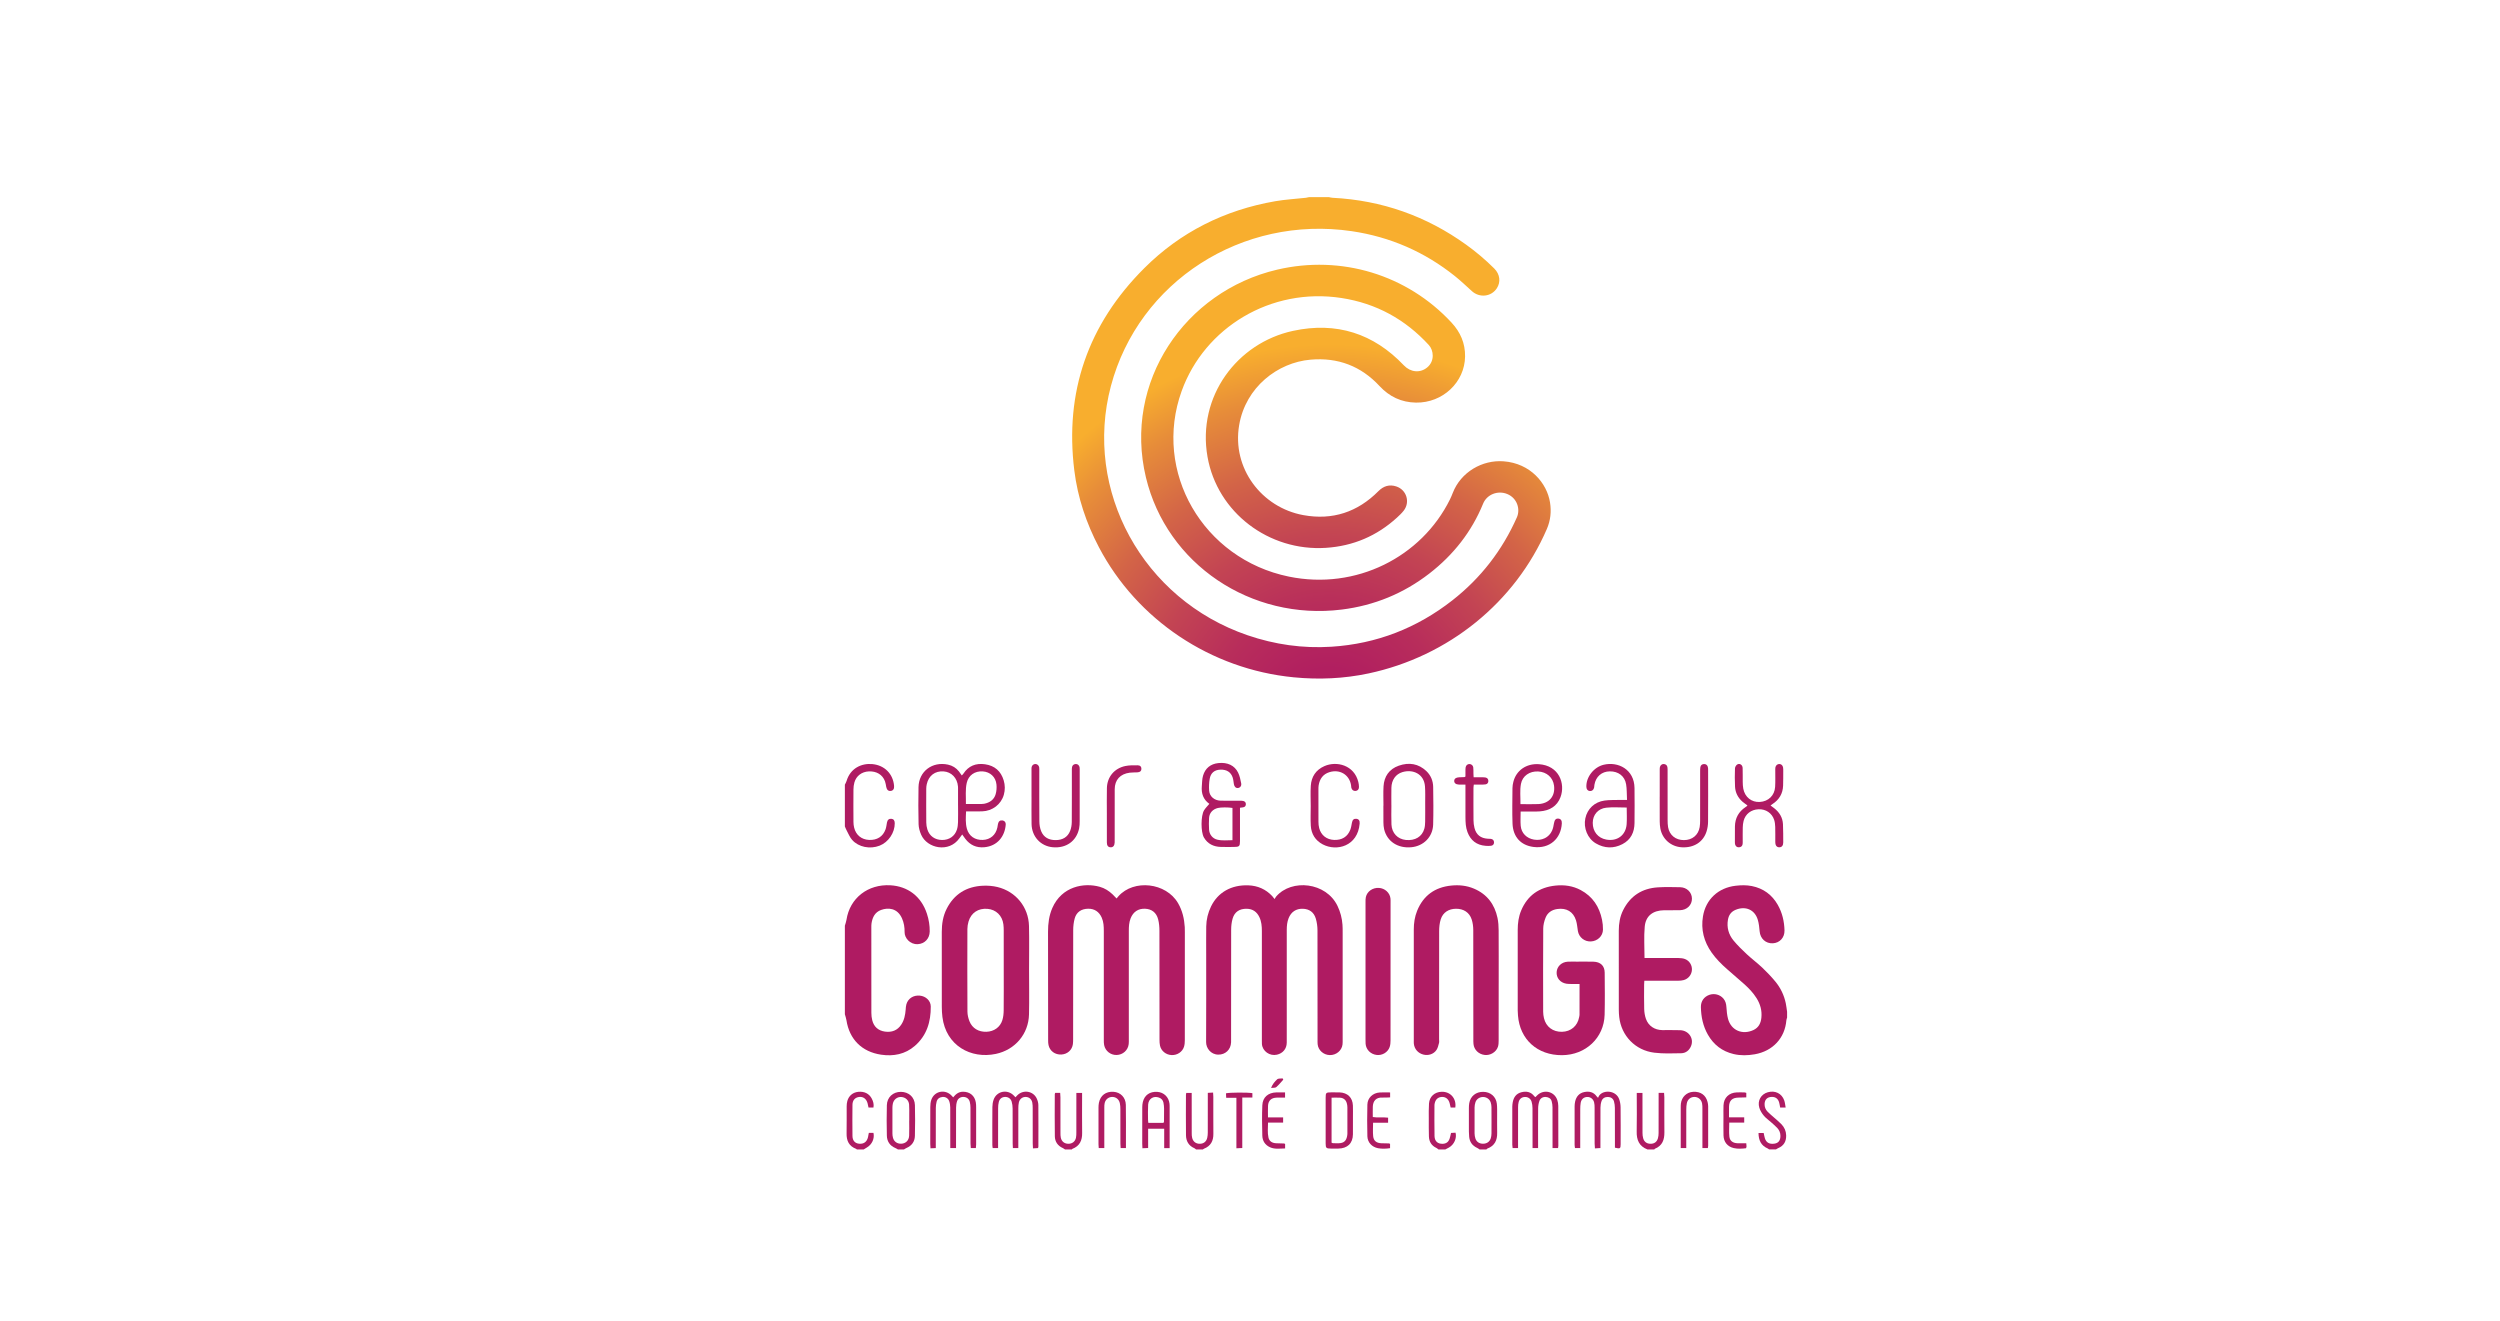 <?xml version="1.0" encoding="UTF-8"?>
<svg xmlns="http://www.w3.org/2000/svg" xmlns:xlink="http://www.w3.org/1999/xlink" id="c" data-name="Calque 1" width="221.975" height="117.319" viewBox="0 0 221.975 117.319">
  <defs>
    <radialGradient id="d" data-name="Dégradé sans nom 18" cx="118.075" cy="64.319" fx="118.075" fy="64.319" r="33.737" gradientUnits="userSpaceOnUse">
      <stop offset="0" stop-color="#af1b62"></stop>
      <stop offset=".147" stop-color="#b11f60"></stop>
      <stop offset=".315" stop-color="#b82d5b"></stop>
      <stop offset=".494" stop-color="#c34453"></stop>
      <stop offset=".68" stop-color="#d36447"></stop>
      <stop offset=".87" stop-color="#e78d39"></stop>
      <stop offset="1" stop-color="#f8ae2e"></stop>
    </radialGradient>
  </defs>
  <path d="M117.986,17.502c.109.02.218.054.329.059,4.388.222,8.337,1.628,11.867,4.166.889.639,1.721,1.344,2.493,2.114.51.509.593,1.201.224,1.762-.493.749-1.528.863-2.209.248-.502-.453-.991-.922-1.519-1.344-2.675-2.138-5.724-3.474-9.148-3.98-9.729-1.435-18.918,4.471-21.383,13.74-2.468,9.282,2.835,18.957,12.133,22.138,2.41.825,4.893,1.181,7.438,1.019,4.028-.256,7.609-1.663,10.75-4.123,2.537-1.988,4.433-4.454,5.725-7.368.315-.711.036-1.7-.854-2.068-.837-.346-1.811.031-2.147.856-1.017,2.492-2.634,4.548-4.78,6.208-2.284,1.766-4.881,2.835-7.778,3.195-8.046.998-15.537-4.034-17.38-11.736-2.029-8.477,3.46-16.522,11.645-18.444,5.697-1.337,11.544.451,15.48,4.687.807.868,1.228,1.852,1.213,3.02-.03,2.288-1.986,4.132-4.358,4.096-1.302-.02-2.366-.532-3.239-1.472-1.639-1.766-3.685-2.554-6.122-2.341-2.925.255-5.763,2.44-6.339,5.804-.658,3.84,1.997,7.322,5.695,7.999,2.604.477,4.829-.276,6.665-2.125.451-.454.97-.623,1.584-.424.922.299,1.258,1.399.662,2.156-.176.224-.387.425-.6.619-1.778,1.62-3.877,2.523-6.311,2.68-5.049.325-9.641-3.13-10.508-8.091-.936-5.359,2.635-10.1,7.589-11.174,3.853-.836,7.16.229,9.847,3.062.589.621,1.443.704,2.069.187.694-.573.573-1.529.149-1.99-2.089-2.275-4.655-3.698-7.754-4.177-6.281-.97-12.161,2.631-14.192,8.254-2.587,7.162,1.885,14.917,9.519,16.483,5.962,1.223,11.769-1.734,14.302-6.854.093-.189.174-.383.25-.579.714-1.845,2.614-2.949,4.516-2.804,2.381.182,3.843,1.939,4.117,3.649.13.813.048,1.595-.28,2.357-2.807,6.508-8.727,11.316-15.829,12.827-2.195.467-4.413.564-6.652.345-7.361-.717-13.905-5.103-17.289-11.545-1.13-2.15-1.89-4.419-2.188-6.82-.863-6.951,1.203-12.968,6.219-17.97,3.198-3.189,7.109-5.153,11.622-5.937.895-.155,1.81-.204,2.715-.305.098-.011.195-.039.292-.059h1.749Z" fill="url(#d)"></path>
  <path d="M158.676,90.351c-.022.08-.058.159-.064.24-.128,1.577-1.203,2.735-2.805,3.018-.63.111-1.261.127-1.886-.022-1.016-.242-1.767-.829-2.275-1.714-.437-.762-.606-1.593-.624-2.454-.011-.524.284-.924.754-1.088.443-.154.937-.025,1.241.326.187.217.252.471.271.752.025.355.052.717.145,1.059.276,1.015,1.261,1.442,2.243.995.478-.218.667-.619.717-1.099.065-.624-.091-1.199-.425-1.732-.3-.479-.687-.886-1.109-1.262-.496-.441-1.001-.872-1.501-1.309-.51-.447-.988-.924-1.378-1.476-.69-.978-.97-2.051-.772-3.231.25-1.497,1.353-2.528,2.899-2.708.48-.056.962-.068,1.438.027,1.03.207,1.792.774,2.301,1.665.403.705.578,1.472.6,2.272.017.638-.425,1.115-1.037,1.145-.635.031-1.115-.416-1.171-1.062-.03-.343-.065-.692-.162-1.02-.266-.903-1.09-1.26-1.98-.887-.397.167-.603.473-.672.878-.116.685.058,1.312.495,1.843.355.431.761.826,1.171,1.209.448.418.944.787,1.389,1.208.407.386.797.795,1.153,1.226.466.564.777,1.213.927,1.927.052.249.079.504.117.756v.519Z" fill="#af1b62"></path>
  <path d="M75.014,82.199c.049-.175.117-.347.144-.525.293-1.936,1.909-3.187,3.909-3.069,1.51.089,2.726.957,3.238,2.536.165.508.252,1.032.245,1.567-.008.635-.454,1.095-1.065,1.125-.698.033-1.175-.563-1.165-1.068.008-.42-.059-.839-.233-1.229-.413-.924-1.236-.967-1.854-.742-.55.2-.765.653-.849,1.18-.021.133-.017.271-.018.406,0,2.518-.002,5.037.003,7.555,0,.22.025.445.079.658.146.573.529.919,1.131,1.003.604.084,1.102-.105,1.442-.616.269-.405.355-.865.394-1.338.013-.159.018-.323.063-.474.152-.52.628-.82,1.191-.767.527.049.971.445.974.969.009,1.345-.349,2.572-1.421,3.499-.854.738-1.885.939-2.983.777-1.72-.253-2.823-1.372-3.083-3.059-.028-.18-.092-.355-.14-.532v-7.856Z" fill="#af1b62"></path>
  <path d="M75.014,69.675c.052-.109.119-.214.152-.328.331-1.129,1.324-1.592,2.281-1.504,1.096.1,1.855.874,1.939,1.946.02.256-.086.413-.297.438-.213.025-.347-.094-.4-.352-.034-.169-.051-.344-.111-.504-.22-.591-.749-.908-1.433-.879-.623.027-1.118.395-1.283.979-.056.2-.082.413-.084.621-.009.963-.007,1.927,0,2.89,0,.171.021.346.062.512.16.65.654,1.051,1.318,1.083.71.034,1.239-.294,1.469-.937.07-.195.087-.409.128-.614.046-.232.176-.342.384-.325.203.016.304.146.306.392.007.843-.56,1.685-1.34,1.992-.848.333-1.871.139-2.444-.51-.209-.236-.328-.548-.482-.829-.064-.117-.109-.243-.163-.365v-3.705Z" fill="#af1b62"></path>
  <path d="M79.73,102.06c-.076-.042-.149-.092-.229-.125-.498-.208-.745-.598-.757-1.102-.022-.9-.024-1.802,0-2.702.018-.707.545-1.186,1.241-1.186.7,0,1.233.475,1.251,1.177.024.913.023,1.827-.002,2.739-.014.491-.269.865-.749,1.069-.079.034-.149.086-.223.13h-.532ZM80.727,99.504h.005c0-.148.001-.296,0-.443-.002-.332.013-.666-.014-.997-.031-.38-.325-.641-.694-.662-.362-.02-.673.223-.751.599-.025.12-.034.244-.035.367-.003.751-.004,1.502,0,2.253,0,.134.013.273.049.402.093.342.371.537.726.527.405-.011.692-.286.71-.716.018-.443.004-.886.004-1.329" fill="#af1b62"></path>
  <path d="M131.372,102.06c-.071-.046-.138-.102-.215-.137-.429-.194-.662-.53-.709-.976-.032-.305-.024-.615-.026-.922-.003-.542-.003-1.084,0-1.626,0-.147.006-.297.031-.442.104-.626.595-1.021,1.245-1.013.642.008,1.135.424,1.206,1.053.036.317.024.639.026.959.004.542-.009,1.084.003,1.626.015.655-.214,1.154-.877,1.403-.031.011-.051.049-.076.074h-.608ZM132.431,99.499c0-.394.006-.788-.003-1.182-.003-.145-.022-.297-.068-.434-.102-.302-.381-.485-.691-.481-.298.004-.563.176-.664.466-.052.148-.077.312-.078.469-.008.763-.008,1.527,0,2.291.002.157.026.321.077.47.102.295.35.451.666.453.331.003.589-.163.692-.472.046-.138.063-.289.067-.434.009-.382.003-.764.003-1.145" fill="#af1b62"></path>
  <path d="M94.561,102.06c-.062-.04-.119-.09-.186-.12-.466-.204-.708-.576-.716-1.049-.022-1.245-.007-2.491-.005-3.736,0-.034.021-.069.039-.122h.44c.008.139.023.269.023.4.002,1.048,0,2.096.002,3.145,0,.147,0,.299.031.441.074.34.332.536.673.537.341,0,.601-.196.674-.535.033-.155.033-.319.033-.478.003-1.024.001-2.047.001-3.071v-.43h.509s0,.408,0,.408c0,1.048-.011,2.097.004,3.145.01.656-.208,1.157-.866,1.413-.021.008-.034.034-.05.052h-.608Z" fill="#af1b62"></path>
  <path d="M146.279,102.06c-.748-.286-.974-.854-.957-1.592.024-1.011.006-2.023.006-3.034v-.393h.507s0,.41,0,.41c0,1.048-.002,2.097.003,3.145,0,.158.016.322.06.473.091.317.316.478.634.486.339.008.574-.148.674-.481.046-.15.059-.315.06-.473.005-1.048.003-2.097.003-3.145v-.421h.484c.009.133.024.263.024.393.002,1.036-.008,2.072.004,3.108.008.657-.174,1.193-.851,1.466-.019.008-.028.038-.042.057h-.608Z" fill="#af1b62"></path>
  <path d="M106.197,102.06c-.048-.037-.091-.085-.145-.109-.515-.221-.741-.635-.748-1.15-.017-1.198-.005-2.396-.003-3.594,0-.047.015-.095.028-.168h.482s0,.414,0,.414c0,1.05-.001,2.099.002,3.149,0,.147.003.299.041.44.091.343.348.522.694.513.328-.009.561-.19.642-.525.037-.154.048-.318.049-.477.004-1.025.002-2.05.002-3.075v-.444c.159-.009.291-.016.469-.026.008.138.021.256.021.374.002,1.099-.007,2.198.004,3.297.006.62-.229,1.076-.838,1.316-.034.013-.06.043-.09.065h-.608Z" fill="#af1b62"></path>
  <path d="M157.079,102.06c-.04-.029-.076-.065-.12-.085-.599-.258-.815-.733-.821-1.373h.46c.033.149.058.306.103.457.117.392.405.553.853.486.358-.053.532-.285.531-.692,0-.274-.103-.51-.287-.706-.171-.181-.364-.343-.55-.51-.214-.192-.46-.358-.64-.577-.17-.206-.322-.451-.397-.702-.187-.628.148-1.204.752-1.376.647-.184,1.241.103,1.46.725.067.19.081.398.125.63h-.488c-.027-.143-.047-.288-.084-.428-.088-.341-.317-.519-.647-.515-.404.005-.634.225-.651.618-.012.276.087.514.277.707.183.187.39.352.585.527.214.192.44.373.638.58.257.269.403.594.415.97.017.535-.192.933-.714,1.15-.068.028-.128.074-.192.112h-.608Z" fill="#af1b62"></path>
  <path d="M76.079,102.06c-.018-.017-.033-.041-.054-.049-.651-.242-.87-.728-.856-1.374.018-.801.001-1.603.007-2.405.001-.158.017-.321.059-.474.129-.468.494-.767.968-.814.541-.053.966.155,1.2.599.127.242.205.496.152.796h-.439c-.029-.131-.05-.262-.087-.39-.11-.387-.386-.59-.74-.55-.363.041-.593.284-.598.691-.011.925-.011,1.85,0,2.774.005.417.227.654.592.687.413.037.689-.165.788-.583.028-.119.046-.241.072-.379h.412c.113.504-.128,1.03-.584,1.296-.096.056-.188.116-.283.174h-.608Z" fill="#af1b62"></path>
  <path d="M127.721,102.06c-.058-.043-.11-.099-.174-.129-.448-.207-.66-.563-.674-1.031-.015-.518-.012-1.036-.011-1.553,0-.456-.013-.914.019-1.368.044-.616.499-1.021,1.119-1.04.782-.025,1.331.595,1.217,1.401h-.412c-.032-.137-.058-.268-.094-.396-.097-.355-.341-.552-.668-.547-.356.006-.59.216-.661.593-.007.036-.016.073-.016.11,0,.925-.016,1.85.006,2.774.011.477.306.711.756.683.285-.018.475-.166.571-.417.061-.159.085-.332.138-.546.123-.007.266-.014.402-.022.127.491-.13,1.055-.579,1.313-.109.062-.221.118-.332.176h-.608Z" fill="#af1b62"></path>
  <path d="M99.14,79.777c.077-.092.122-.15.172-.205,1.359-1.522,4.223-1.216,5.289.622.383.661.548,1.375.594,2.123.009.148.008.296.008.444,0,3.198.001,6.397-.003,9.595,0,.195-.014.398-.071.583-.143.464-.613.765-1.106.741-.499-.025-.923-.363-1.027-.841-.036-.167-.043-.343-.043-.515-.002-3.223.002-6.446-.007-9.67,0-.343-.029-.695-.114-1.025-.155-.604-.574-.918-1.161-.942-.606-.024-1.052.272-1.283.851-.145.365-.16.747-.16,1.13,0,3.211,0,6.422,0,9.633,0,.136.005.272-.011.407-.063.546-.517.951-1.073.965-.535.013-1.005-.356-1.107-.883-.028-.144-.029-.294-.029-.442-.001-3.223-.001-6.446,0-9.67,0-.409-.014-.815-.184-1.199-.233-.528-.65-.802-1.209-.793-.599.01-1.029.291-1.189.854-.096.34-.135.705-.136,1.059-.01,3.211-.006,6.422-.007,9.632,0,.16,0,.322-.021.48-.073.525-.49.895-1.025.921-.558.027-1.02-.308-1.137-.837-.029-.131-.035-.269-.035-.404-.005-3.223-.009-6.446-.01-9.669,0-.721.089-1.429.382-2.1.841-1.92,2.805-2.277,4.22-1.879.433.122.805.358,1.127.666.108.103.209.213.357.366" fill="#af1b62"></path>
  <path d="M113.17,79.827c.069-.111.101-.18.15-.236,1.364-1.574,4.421-1.268,5.436.843.256.533.402,1.09.443,1.674.016.221.016.444.016.667,0,3.174,0,6.348,0,9.522,0,.148.005.297-.013.444-.065.545-.566.956-1.135.94-.556-.016-1.023-.433-1.074-.965-.013-.135-.008-.272-.008-.407,0-3.236.004-6.472-.006-9.707-.001-.341-.049-.693-.143-1.021-.167-.584-.579-.875-1.16-.892-.593-.017-1.033.273-1.258.832-.136.339-.167.693-.167,1.055.002,2.581.001,5.163.001,7.744,0,.753.006,1.507-.002,2.26-.006.544-.346.947-.875,1.066-.637.144-1.277-.309-1.329-.943-.01-.123-.005-.247-.005-.37,0-3.223,0-6.447,0-9.67,0-.423-.034-.841-.22-1.23-.221-.465-.584-.734-1.126-.744-.634-.011-1.077.274-1.251.872-.091.316-.129.655-.13.985-.009,3.236-.006,6.472-.006,9.708,0,.099.003.198-.001.296-.026.648-.505,1.101-1.142,1.09-.668-.011-1.078-.583-1.075-1.113.015-2.593.007-5.187.007-7.781,0-.827-.008-1.655.004-2.482.009-.624.154-1.223.431-1.789.605-1.24,1.795-1.922,3.308-1.866.841.031,1.545.347,2.114.949.06.063.109.136.216.27" fill="#af1b62"></path>
  <path d="M91.371,86.145c0,1.309.025,2.618-.006,3.927-.042,1.734-1.231,3.142-2.945,3.504-2.217.469-4.428-.736-4.744-3.279-.036-.293-.052-.591-.053-.886-.004-2.223-.003-4.445-.002-6.668,0-.711.106-1.405.433-2.049.66-1.301,1.749-1.985,3.229-2.051.425-.019.868.016,1.279.115,1.635.397,2.761,1.782,2.802,3.46.032,1.308.006,2.618.006,3.926h0ZM89.122,86.143c0-1.173.001-2.347-.001-3.52,0-.185-.008-.371-.031-.554-.1-.775-.651-1.308-1.408-1.372-.821-.07-1.461.352-1.688,1.133-.061.211-.098.437-.099.656-.007,2.445-.01,4.891.004,7.336.002.289.074.591.182.862.247.62.811.949,1.499.928.674-.021,1.224-.401,1.42-1.037.086-.279.114-.582.117-.875.013-1.186.005-2.371.005-3.557" fill="#af1b62"></path>
  <path d="M140.247,87.368c-.263,0-.489.003-.714,0-.152-.003-.306,0-.454-.025-.556-.093-.902-.517-.864-1.044.036-.495.442-.879.98-.91.265-.015.532-.005.799-.005.494,0,.989-.008,1.483.004.63.015.999.365,1.003.972.009,1.248.026,2.495-.006,3.742-.054,2.047-1.68,3.574-3.777,3.587-2.191.014-3.749-1.389-3.916-3.524-.011-.148-.023-.296-.023-.444-.001-2.384-.002-4.768,0-7.151,0-.597.076-1.183.313-1.74.56-1.321,1.579-2.044,3.031-2.198.788-.084,1.545.022,2.245.395,1.075.573,1.662,1.491,1.897,2.637.059.288.089.588.084.882-.009.57-.487,1.018-1.075,1.045-.567.026-1.058-.368-1.152-.924-.053-.316-.072-.642-.167-.946-.242-.774-.846-1.128-1.664-1.01-.49.07-.862.324-1.038.769-.121.304-.207.643-.209.967-.017,2.458-.011,4.916-.006,7.374,0,.196.027.395.072.586.182.765.798,1.224,1.601,1.206.79-.018,1.379-.519,1.522-1.297.013-.073.034-.146.034-.219.002-.887.002-1.775.002-2.728" fill="#af1b62"></path>
  <path d="M133.068,87.311c0,1.692.002,3.384-.003,5.076,0,.183-.005.375-.06.548-.153.482-.685.798-1.188.734-.535-.069-.935-.46-.986-.975-.016-.159-.013-.321-.013-.481,0-3.211.003-6.422-.007-9.633,0-.316-.044-.645-.141-.945-.202-.621-.719-.95-1.388-.946-.652.004-1.162.324-1.357.934-.107.334-.142.702-.143,1.055-.01,3.199-.006,6.398-.006,9.596,0,.111.022.228-.006.332-.057.211-.104.439-.223.617-.25.378-.731.527-1.171.412-.463-.121-.783-.479-.839-.947-.012-.098-.007-.197-.007-.296,0-3.285,0-6.57,0-9.856,0-.573.081-1.135.298-1.669.546-1.341,1.561-2.089,3.035-2.238.693-.07,1.369.001,2.01.273,1.175.498,1.836,1.404,2.09,2.601.076.359.099.735.101,1.103.011,1.569.005,3.137.005,4.706" fill="#af1b62"></path>
  <path d="M146,87.08c-.008.139-.018.235-.018.331-.001.728-.015,1.457.007,2.185.008.291.057.593.153.868.221.627.77.989,1.451.999.532.007,1.065-.014,1.596.008.764.031,1.24.748.954,1.42-.159.373-.46.618-.868.626-.796.016-1.602.047-2.388-.049-1.691-.206-2.933-1.507-3.116-3.165-.023-.208-.037-.419-.037-.628-.003-2.345,0-4.691-.002-7.036,0-.638.1-1.255.39-1.832.629-1.249,1.663-1.931,3.084-2.02.656-.041,1.317-.023,1.976-.011.594.011,1.039.453,1.046,1.009.007.573-.439,1.016-1.06,1.031-.468.012-.937-.003-1.406.004-1.001.015-1.639.495-1.727,1.461-.083.903-.018,1.818-.018,2.778h.409c.874,0,1.748-.005,2.622.004.186.002.383.023.556.087.402.149.648.557.622.97-.026.42-.311.785-.727.9-.156.043-.324.057-.487.058-.861.005-1.723.003-2.584.003h-.427Z" fill="#af1b62"></path>
  <path d="M121.244,86.241c0-2.048,0-4.097.001-6.145,0-.148-.004-.299.028-.442.112-.506.605-.848,1.157-.817.526.029.965.421,1.028.925.014.11.01.222.01.333,0,4.097.001,8.193-.003,12.29,0,.194-.015.399-.078.58-.164.477-.671.769-1.164.703-.533-.071-.927-.469-.971-.985-.011-.135-.008-.271-.008-.407,0-2.011,0-4.023,0-6.034" fill="#af1b62"></path>
  <path d="M85.778,72.043c-.026.539-.063,1.044.071,1.537.179.656.717,1.023,1.414.997.663-.024,1.149-.437,1.292-1.099.023-.109.033-.22.057-.329.052-.231.187-.332.396-.303.184.026.307.161.291.371-.08,1.047-.74,1.906-1.905,2.01-.703.063-1.261-.196-1.681-.744-.089-.117-.172-.239-.279-.389-.094.127-.175.23-.251.338-.92,1.309-2.863.906-3.397-.325-.125-.289-.217-.615-.225-.926-.027-1.098-.029-2.198-.006-3.296.029-1.396,1.228-2.296,2.618-1.993.399.087.723.289.971.604.085.107.159.222.253.356.052-.056.106-.1.142-.155.451-.693,1.105-.954,1.92-.838.866.124,1.415.617,1.659,1.43.127.423.132.853.012,1.28-.241.853-1.012,1.443-1.927,1.471-.342.011-.684.002-1.026.002h-.4ZM85.066,71.526h-.002c0-.53,0-1.061,0-1.591,0-.037-.003-.074-.006-.111-.063-.749-.577-1.284-1.279-1.332-.759-.052-1.32.373-1.491,1.135-.029.131-.046.268-.046.403-.004.999-.008,1.998.002,2.997.002.207.035.42.097.618.185.59.68.934,1.307.937.63.003,1.129-.333,1.317-.921.067-.208.091-.435.097-.654.014-.493.004-.987.004-1.48M85.761,71.387c.406,0,.77.002,1.134,0,.164-.001.333.01.492-.022.494-.097.874-.362,1.015-.842.081-.276.103-.585.074-.871-.068-.671-.562-1.118-1.217-1.16-.707-.045-1.268.343-1.422,1.02-.138.606-.062,1.222-.075,1.875" fill="#af1b62"></path>
  <path d="M135.017,72.054c0,.462-.029.87.007,1.273.058.649.53,1.115,1.182,1.223.692.115,1.325-.186,1.599-.791.095-.21.136-.447.176-.676.05-.287.164-.42.387-.4.208.019.322.164.307.43-.073,1.354-1.089,2.269-2.514,2.088-1.135-.145-1.821-.897-1.864-2.079-.038-1.047-.012-2.097-.005-3.145.001-.183.033-.37.077-.549.253-1.023,1.152-1.648,2.262-1.576,1.81.117,2.369,1.735,1.927,2.923-.304.817-.974,1.204-1.839,1.267-.428.031-.86.009-1.291.011-.124,0-.248,0-.411,0M135.001,71.398c.557,0,1.073.02,1.586-.004.969-.047,1.517-.703,1.396-1.637-.093-.722-.647-1.217-1.409-1.258-.763-.041-1.396.394-1.529,1.105-.109.581-.034,1.172-.044,1.794" fill="#af1b62"></path>
  <path d="M144.463,71.025c-.026-.505-.009-.952-.08-1.386-.119-.73-.692-1.159-1.448-1.15-.722.009-1.245.467-1.367,1.197-.014.085-.01.174-.03.257-.047.198-.201.312-.379.294-.185-.019-.296-.15-.305-.362-.038-.871.66-1.764,1.541-1.974,1.267-.303,2.713.402,2.733,2.071.013,1.037.011,2.074,0,3.111-.009.809-.322,1.479-1.078,1.87-.786.407-1.591.378-2.354-.069-.738-.433-1.116-1.37-.934-2.227.177-.836.814-1.453,1.702-1.576.461-.064.934-.042,1.402-.056.175-.005.35,0,.597,0M144.436,71.701c-.63,0-1.226-.05-1.81.013-.744.079-1.203.639-1.206,1.343-.004.777.462,1.355,1.203,1.49.969.178,1.736-.388,1.807-1.365.035-.478.006-.96.006-1.481" fill="#af1b62"></path>
  <path d="M122.838,71.529c0-.568-.027-1.137.006-1.703.052-.88.491-1.537,1.352-1.84.903-.317,1.753-.19,2.46.488.397.381.587.871.596,1.404.018,1.111.029,2.223-.002,3.333-.031,1.097-.854,1.92-1.95,2.016-1.194.104-2.138-.516-2.402-1.593-.049-.202-.06-.415-.064-.624-.009-.494-.003-.988-.003-1.482h.007ZM123.539,71.503h.003c0,.568-.02,1.136.005,1.702.034.767.549,1.302,1.279,1.376.819.082,1.442-.289,1.641-1.001.056-.199.068-.414.072-.622.01-.555.005-1.11.003-1.666-.002-.493.019-.989-.019-1.48-.086-1.098-1.068-1.535-1.998-1.258-.603.179-.968.701-.983,1.393-.011.518-.002,1.036-.002,1.554" fill="#af1b62"></path>
  <path d="M147.367,70.738c0-.778,0-1.555,0-2.333,0-.098-.004-.199.016-.295.037-.17.197-.291.355-.273.167.019.284.111.311.278.018.109.016.221.016.332,0,1.457,0,2.913.002,4.37,0,.209.007.421.042.627.122.709.67,1.15,1.407,1.149.739-.002,1.279-.443,1.398-1.157.032-.194.039-.393.039-.59.003-1.456.001-2.913.002-4.37,0-.123,0-.248.021-.368.028-.168.151-.259.317-.268.169-.009.293.084.341.241.029.092.029.194.029.292.002,1.531.007,3.061-.005,4.592-.002.28-.045.569-.127.837-.293.962-1.136,1.495-2.213,1.429-.964-.06-1.73-.734-1.899-1.682-.036-.205-.051-.417-.053-.626-.006-.728-.002-1.456-.002-2.185" fill="#af1b62"></path>
  <path d="M107.379,71.375c-.543-.384-.721-.927-.67-1.557.026-.318.022-.648.111-.95.194-.653.659-1.042,1.364-1.115.805-.083,1.432.207,1.747.847.145.294.211.629.274.953.044.228-.094.39-.28.413-.188.023-.327-.104-.368-.34-.034-.194-.045-.395-.105-.581-.16-.496-.545-.732-1.11-.707-.506.022-.843.288-.932.809-.06.349-.076.714-.049,1.067.038.503.464.861,1.008.877.57.016,1.14.005,1.71.007.101,0,.205-.003.302.018.152.033.243.132.239.29-.004.156-.086.253-.249.277-.074.011-.148.02-.273.036v.4c0,.852.001,1.704,0,2.555-.001.471-.057.524-.554.526-.38.002-.76.008-1.14-.002-.654-.017-1.178-.27-1.508-.838-.283-.486-.282-1.931.012-2.413.121-.198.295-.365.47-.575M109.431,74.601v-2.865c-.386-.065-1.032-.06-1.298.005-.452.111-.752.434-.78.886-.021.343-.021.69,0,1.033.026.439.313.793.727.893.445.107.897.049,1.351.047" fill="#af1b62"></path>
  <path d="M155.151,71.509c-.152-.113-.3-.208-.431-.322-.407-.354-.637-.805-.666-1.33-.031-.542-.023-1.086-.006-1.629.003-.116.086-.265.181-.335.211-.155.487.003.499.286.017.419.001.84.009,1.259.003.197.011.396.048.588.144.753.731,1.221,1.465,1.18.762-.043,1.315-.569,1.363-1.337.03-.48.01-.963.013-1.444,0-.099-.006-.199.012-.295.034-.174.182-.294.342-.294.165,0,.303.112.336.294.02.108.018.221.018.332-.002.432.002.864-.013,1.296-.025.704-.347,1.25-.949,1.64-.049.032-.095.07-.166.122.121.09.22.161.316.235.471.364.757.833.787,1.421.028.542.019,1.086.024,1.629,0,.061-.009.124-.025.183-.041.147-.143.232-.298.243-.173.013-.297-.072-.35-.228-.031-.091-.032-.194-.033-.291-.003-.432.008-.865-.006-1.296-.007-.207-.03-.421-.093-.618-.196-.607-.747-.97-1.389-.943-.656.027-1.165.416-1.325,1.031-.049.189-.07.389-.075.585-.011.407-.003.815-.004,1.222,0,.086.003.174-.01.259-.025.169-.135.262-.306.278-.174.016-.295-.07-.35-.225-.028-.079-.029-.17-.029-.255-.002-.457-.005-.914.004-1.371.013-.729.322-1.308.946-1.721.042-.028.082-.057.122-.087.009-.007.014-.02.041-.061" fill="#af1b62"></path>
  <path d="M91.588,70.761c0-.79,0-1.58,0-2.37,0-.086-.006-.174.006-.259.026-.172.17-.296.334-.297.159-.002.313.122.341.293.017.109.009.221.01.333,0,1.494-.008,2.987.007,4.481.003.29.051.597.161.863.227.552.693.793,1.296.787.605-.005,1.057-.263,1.275-.818.097-.247.143-.527.145-.793.013-1.518.006-3.036.007-4.555,0-.111-.007-.225.019-.331.039-.161.162-.249.33-.259.163-.01.31.117.338.291.015.097.009.197.01.296,0,1.494.002,2.987-.002,4.481,0,.221-.006.447-.052.662-.24,1.121-1.15,1.764-2.331,1.661-1.078-.093-1.869-.944-1.889-2.06-.015-.802-.003-1.605-.003-2.407h0Z" fill="#af1b62"></path>
  <path d="M116.378,71.542c0-.592-.032-1.186.008-1.776.053-.797.446-1.409,1.211-1.744,1.085-.475,2.641-.093,3.01,1.416.035.143.054.292.056.439.002.211-.12.338-.308.352-.185.014-.327-.096-.373-.297-.016-.072-.012-.148-.024-.221-.152-.926-.995-1.435-1.915-1.152-.587.18-.867.608-.961,1.173-.022.133-.019.271-.019.406-.001.938-.004,1.875.002,2.813.001.196.016.397.067.585.171.632.66,1.009,1.312,1.04.698.033,1.209-.278,1.449-.907.074-.194.105-.405.143-.61.049-.264.163-.378.385-.359.216.018.326.153.303.427-.168,2.007-2.039,2.5-3.281,1.843-.663-.351-1.013-.929-1.057-1.652-.036-.59-.007-1.184-.007-1.776h-.001Z" fill="#af1b62"></path>
  <path d="M88.622,101.936h-.481c-.012-.103-.031-.185-.031-.268-.002-1.123-.007-2.247.004-3.37.002-.219.035-.447.107-.653.272-.775,1.233-.962,1.802-.363.041.043.082.087.139.147.065-.07.112-.124.162-.175.531-.535,1.425-.389,1.733.294.08.176.135.379.137.571.011,1.234.005,2.469.003,3.704,0,.024-.012.047-.031.115-.126.008-.267.016-.45.027-.009-.17-.021-.301-.021-.432-.002-1.037,0-2.074-.003-3.111,0-.172-.002-.348-.035-.516-.061-.313-.277-.495-.568-.508-.299-.014-.551.171-.625.489-.039.167-.046.343-.047.515-.004,1.037-.002,2.074-.002,3.111v.427h-.481c-.007-.139-.019-.269-.019-.4-.002-1.037.003-2.074-.005-3.111-.002-.207-.026-.421-.086-.619-.085-.28-.332-.428-.606-.412-.268.016-.461.161-.535.447-.046.177-.059.365-.06.548-.005,1.037-.003,2.074-.003,3.111v.431Z" fill="#af1b62"></path>
  <path d="M143.389,101.903v-.79c0-.914.004-1.828-.004-2.741-.002-.195-.025-.396-.08-.582-.075-.253-.285-.389-.539-.392-.269-.003-.476.12-.563.362-.065.182-.095.384-.097.578-.009,1.05-.004,2.099-.004,3.149v.448c-.163.01-.304.019-.488.031-.011-.167-.026-.298-.026-.429-.002-1.062,0-2.124-.003-3.186,0-.16-.004-.324-.044-.477-.081-.31-.347-.496-.639-.474-.291.021-.497.206-.552.523-.031.181-.038.368-.039.553-.004,1.013-.002,2.025-.002,3.038v.426h-.465c-.012-.102-.034-.195-.034-.289-.002-1.136-.003-2.272,0-3.408,0-.147.016-.297.048-.44.098-.433.352-.744.809-.839.441-.092.832.002,1.106.388.014.02.034.036.118.123.036-.071.062-.141.104-.201.376-.525,1.483-.471,1.77.316.083.228.125.481.128.724.013,1.099.008,2.198.005,3.297,0,.375-.049.404-.508.293" fill="#af1b62"></path>
  <path d="M138.343,101.935h-.493s0-.431,0-.431c0-1.062.003-2.124-.003-3.185-.001-.182-.026-.369-.076-.544-.068-.24-.263-.354-.512-.375-.248-.021-.484.1-.572.344-.074.205-.113.431-.115.649-.012,1.037-.005,2.074-.005,3.111v.434h-.492s0-.43,0-.43c0-1.037.004-2.074-.004-3.111-.001-.195-.026-.396-.083-.582-.085-.278-.333-.43-.605-.415-.268.015-.461.16-.54.443-.042.152-.053.316-.053.475-.005,1.062-.002,2.124-.002,3.185v.433h-.483c-.011-.11-.028-.205-.029-.299-.002-1.124-.003-2.247,0-3.371,0-.134.018-.27.042-.403.079-.435.308-.763.761-.881.45-.117.856-.039,1.151.354.02.027.056.044.101.079.045-.047.086-.089.127-.132.587-.607,1.559-.397,1.818.4.053.162.082.339.083.509.008,1.185.006,2.37.006,3.556,0,.049-.012.097-.024.189" fill="#af1b62"></path>
  <path d="M84.889,101.935h-.513s0-.412,0-.412c0-1.062.005-2.124-.004-3.186-.002-.193-.03-.397-.097-.577-.095-.257-.344-.388-.602-.36-.267.029-.451.172-.513.426-.044.178-.067.365-.068.548-.006,1.037-.003,2.074-.003,3.112v.452c-.161.007-.299.013-.47.021-.009-.159-.021-.279-.021-.399-.001-1.086-.006-2.173.003-3.26.002-.219.022-.449.093-.654.276-.792,1.261-.968,1.825-.337.033.037.066.073.113.126.23-.287.487-.502.883-.5.599.004,1.025.346,1.127.943.025.145.03.295.03.443.002,1.099.002,2.198,0,3.297,0,.096-.014.193-.024.319h-.45c-.009-.135-.025-.265-.026-.395-.002-1.062.001-2.124-.004-3.186,0-.171-.017-.347-.058-.513-.069-.275-.271-.429-.539-.446-.26-.016-.501.116-.591.376-.063.183-.087.385-.089.579-.008,1.049-.004,2.099-.004,3.148v.433Z" fill="#af1b62"></path>
  <path d="M130.117,69.664c-.23,0-.405.005-.58-.001-.271-.01-.423-.135-.417-.33.006-.194.156-.305.433-.317.164-.007.328-.012.491-.019.01,0,.02-.014.073-.053,0-.137-.002-.307,0-.476.001-.111-.003-.224.016-.332.031-.183.167-.297.332-.299.159-.002.321.115.345.289.025.182.012.369.017.554.003.097.009.193.016.336.249,0,.485-.002.722,0,.114.001.231-.006.34.019.167.038.253.152.245.326-.007.159-.101.259-.25.284-.148.025-.302.016-.454.018-.188.002-.377,0-.587,0-.012.118-.03.212-.03.306-.002.951-.007,1.902.003,2.853.002.232.029.47.087.695.156.608.552.915,1.191.953.089.005.178,0,.265.012.173.026.273.133.28.3.007.17-.089.29-.261.313-.161.021-.328.018-.49.005-.806-.064-1.329-.486-1.606-1.217-.161-.426-.177-.87-.18-1.314-.005-.815-.001-1.63-.001-2.445v-.461Z" fill="#af1b62"></path>
  <path d="M103.852,101.94h-.483s0-1.719,0-1.719h-1.426v1.711c-.182.008-.332.014-.506.022-.008-.167-.018-.288-.018-.408-.001-1.073-.003-2.147.002-3.22,0-.159.014-.321.051-.475.148-.618.623-.947,1.285-.904.581.038,1.018.46,1.084,1.054.013.122.011.246.011.37,0,1.049,0,2.097,0,3.146v.424ZM103.306,99.7c.028-.065.045-.087.045-.109.005-.381.013-.762.007-1.142-.003-.183-.017-.369-.055-.548-.046-.216-.181-.371-.404-.45-.482-.171-.922.103-.956.628-.028.441-.011.885-.01,1.327,0,.094.018.188.028.294h1.345Z" fill="#af1b62"></path>
  <path d="M98.278,72.339c0-.789-.015-1.578.004-2.367.023-.986.655-1.751,1.639-1.958.353-.075.728-.063,1.094-.063.224,0,.336.135.331.322-.005.186-.119.29-.351.304-.227.014-.457.002-.681.03-.851.107-1.335.637-1.339,1.471-.006,1.418-.002,2.835-.002,4.253,0,.16.005.321-.002.481-.013.283-.144.43-.366.42-.208-.009-.325-.145-.326-.415-.005-.826-.002-1.652-.002-2.478h.002Z" fill="#af1b62"></path>
  <path d="M117.705,99.466c0-.667-.001-1.333,0-2,.001-.447.031-.473.503-.476.241-.001.482-.007.722.002.725.027,1.168.461,1.194,1.173.012.333.004.666.004,1,0,.519.006,1.037-.002,1.555-.011.799-.488,1.255-1.309,1.262-.215.002-.431.002-.646,0-.413-.004-.463-.049-.466-.442-.003-.506,0-1.012,0-1.518,0-.185,0-.37,0-.555M118.23,97.461v3.997c.048.019.082.043.117.044.177.006.354.014.531.007.43-.016.646-.2.728-.611.017-.084.029-.171.029-.256.002-.777.003-1.554-.001-2.33,0-.122-.021-.247-.054-.364-.081-.291-.291-.465-.597-.484-.238-.015-.477-.003-.753-.003" fill="#af1b62"></path>
  <path d="M98.053,101.937h-.496c-.009-.138-.022-.245-.022-.353-.001-1.073-.002-2.147,0-3.22,0-.147.007-.297.036-.441.136-.666.615-1.025,1.299-.982.62.039,1.08.501,1.093,1.16.02,1.048.008,2.097.009,3.146,0,.22,0,.439,0,.69h-.469c-.008-.137-.022-.267-.022-.398-.002-1.024.001-2.048-.003-3.072,0-.172-.011-.347-.048-.514-.075-.343-.336-.552-.662-.557-.325-.005-.598.201-.683.536-.033.129-.033.269-.033.404-.003,1.049-.001,2.097-.001,3.146v.455Z" fill="#af1b62"></path>
  <path d="M149.724,101.937h-.492s0-.393,0-.393c0-1.061,0-2.122,0-3.183,0-.123,0-.247.014-.369.072-.595.508-1.014,1.088-1.05.66-.041,1.129.288,1.282.908.029.119.051.243.052.365.004,1.172.003,2.344.001,3.515,0,.059-.015.118-.026.206h-.485s0-.419,0-.419c0-1.024.001-2.047-.001-3.071,0-.16.002-.323-.03-.479-.072-.354-.353-.576-.692-.571-.326.005-.589.216-.661.557-.038.18-.049.367-.049.551-.005.999-.002,1.998-.002,2.998v.435Z" fill="#af1b62"></path>
  <path d="M113.928,99.678h-1.34c-.003.46-.06.899.04,1.331.074.319.316.48.67.5.24.013.48.013.72.021.022,0,.043.022.087.046v.394c-.458.005-.907.09-1.34-.105-.448-.202-.672-.575-.685-1.033-.025-.9-.037-1.802.002-2.701.031-.708.518-1.117,1.241-1.137.25-.007.501-.001.777-.001v.465c-.262,0-.499-.004-.736,0-.48.011-.753.257-.777.725-.017.329-.003.659-.003,1.03h1.344s0,.467,0,.467Z" fill="#af1b62"></path>
  <path d="M121.915,99.687c0,.424-.032.818.009,1.204.043.41.296.599.719.618.227.01.455.009.683.015.023,0,.046.019.098.042v.381c-.369.054-.722.068-1.068.003-.544-.103-.933-.52-.947-1.061-.023-.937-.026-1.876,0-2.813.017-.603.481-1.035,1.095-1.075.299-.02.6-.003.925-.003v.438c-.229.007-.452.03-.673.017-.584-.034-.846.312-.864.804-.011.295-.002.591-.002.924.449.08.893-.005,1.359.058v.45h-1.333Z" fill="#af1b62"></path>
  <path d="M155.052,101.511c.012.136.024.208.022.279-.001.047-.023.093-.041.161-.366.046-.729.069-1.087-.011-.559-.126-.901-.543-.916-1.124-.015-.555-.004-1.111-.004-1.667,0-.333-.009-.667.004-1,.027-.682.481-1.125,1.178-1.155.228-.01.456-.002.684.002.047,0,.094.023.162.041v.4c-.237.006-.46.015-.682.018-.57.008-.837.257-.852.81-.009.295-.002.591-.002.941h1.351s0,.472,0,.472h-1.328c0,.44-.034.846.01,1.243.042.382.309.568.711.588.126.006.253.002.38.002.125,0,.249,0,.41,0" fill="#af1b62"></path>
  <path d="M111.199,97.061v.392h-.897v4.48c-.184.008-.334.014-.522.023v-4.483s-.906,0-.906,0c-.008-.165-.014-.283-.019-.397.302-.08,1.937-.09,2.344-.014" fill="#af1b62"></path>
  <path d="M113.942,95.866c-.206.224-.397.466-.627.663-.087.074-.267.043-.459.067.14-.345.336-.573.547-.765.1-.091.32-.057.485-.079.018.038.036.076.054.114" fill="#af1b62"></path>
</svg>

